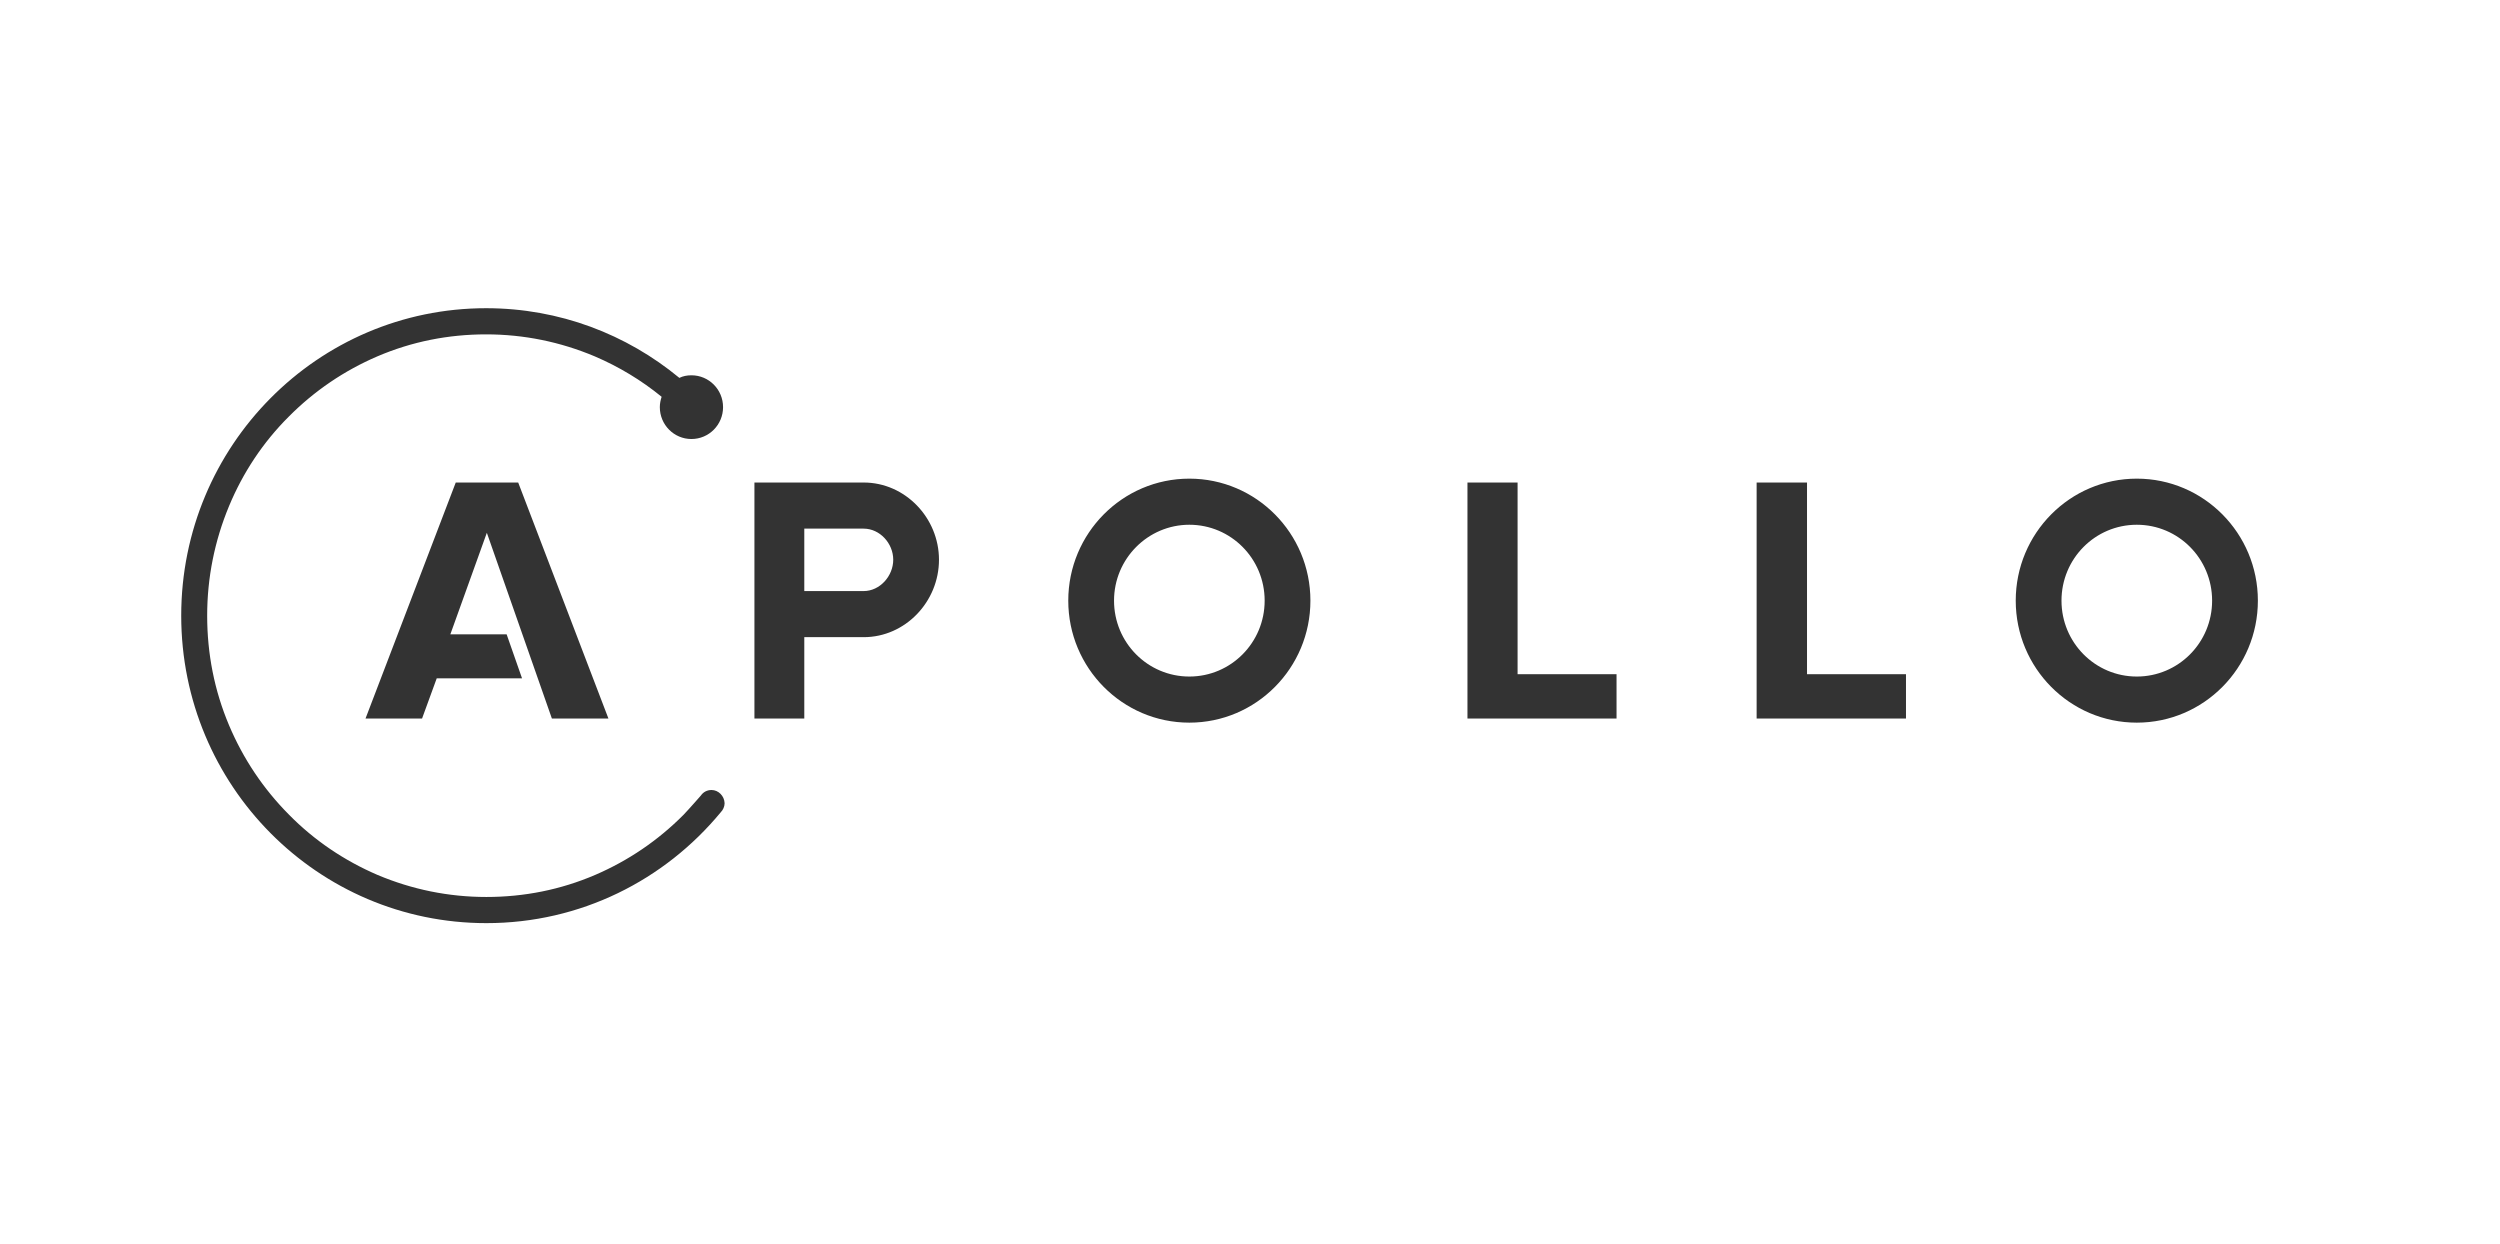 <svg xmlns="http://www.w3.org/2000/svg" fill="none" viewBox="0 0 201 100" height="100" width="201">
<path fill="#333333" d="M41.663 38.795H36.642L29.388 57.768H33.934L35.112 54.54H41.973L40.733 50.999H36.208L39.142 42.836L44.371 57.768H48.917L41.663 38.795ZM117.984 57.768V38.795H122.014V54.207H129.97V57.768H117.984ZM141.233 57.768V38.795H145.284V54.207H153.241V57.768H141.233ZM95.623 42.19C98.971 42.19 101.678 44.918 101.678 48.292C101.678 51.666 98.971 54.394 95.623 54.394C92.275 54.394 89.568 51.666 89.568 48.292C89.568 44.918 92.296 42.19 95.623 42.19ZM95.623 38.483C90.25 38.483 85.889 42.877 85.889 48.292C85.889 53.707 90.25 58.101 95.623 58.101C100.996 58.101 105.357 53.707 105.357 48.292C105.357 42.877 100.996 38.483 95.623 38.483ZM171.799 42.19C175.147 42.19 177.854 44.918 177.854 48.292C177.854 51.666 175.147 54.394 171.799 54.394C168.451 54.394 165.744 51.666 165.744 48.292C165.744 44.918 168.451 42.19 171.799 42.19ZM171.799 38.483C166.426 38.483 162.065 42.877 162.065 48.292C162.065 53.707 166.426 58.101 171.799 58.101C177.172 58.101 181.533 53.707 181.533 48.292C181.533 42.877 177.172 38.483 171.799 38.483ZM69.439 38.795H60.656V57.768H64.665V51.228H69.439C72.787 51.228 75.494 48.375 75.494 45.002C75.494 41.649 72.787 38.795 69.439 38.795ZM69.439 47.522H64.665V42.502H69.439C70.741 42.502 71.816 43.69 71.816 45.002C71.816 46.314 70.741 47.522 69.439 47.522Z"></path>
<path fill="#333333" d="M57.204 63.516C56.853 63.516 56.543 63.682 56.357 63.953C56.357 63.953 55.448 64.995 54.972 65.494C52.906 67.577 50.508 69.201 47.843 70.347C45.073 71.534 42.139 72.117 39.101 72.117C36.063 72.117 33.128 71.513 30.359 70.347C27.693 69.201 25.275 67.577 23.229 65.494C21.162 63.412 19.55 60.996 18.414 58.309C17.236 55.519 16.657 52.561 16.657 49.5C16.657 46.439 17.256 43.481 18.414 40.691C19.53 38.004 21.142 35.568 23.208 33.506C25.275 31.423 27.672 29.799 30.338 28.653C33.108 27.466 36.042 26.883 39.08 26.883C42.118 26.883 45.053 27.487 47.822 28.653C49.764 29.486 51.562 30.569 53.195 31.902C53.112 32.152 53.05 32.444 53.05 32.735C53.05 34.151 54.187 35.297 55.592 35.297C56.998 35.297 58.134 34.151 58.134 32.735C58.134 31.319 56.998 30.174 55.592 30.174C55.241 30.174 54.91 30.236 54.621 30.382C50.384 26.883 44.991 24.78 39.08 24.78C25.544 24.78 14.57 35.838 14.57 49.5C14.57 63.162 25.544 74.22 39.101 74.22C46.685 74.22 53.443 70.763 57.948 65.307C58.134 65.119 58.258 64.849 58.258 64.578C58.238 63.995 57.762 63.516 57.204 63.516Z"></path>
</svg>

